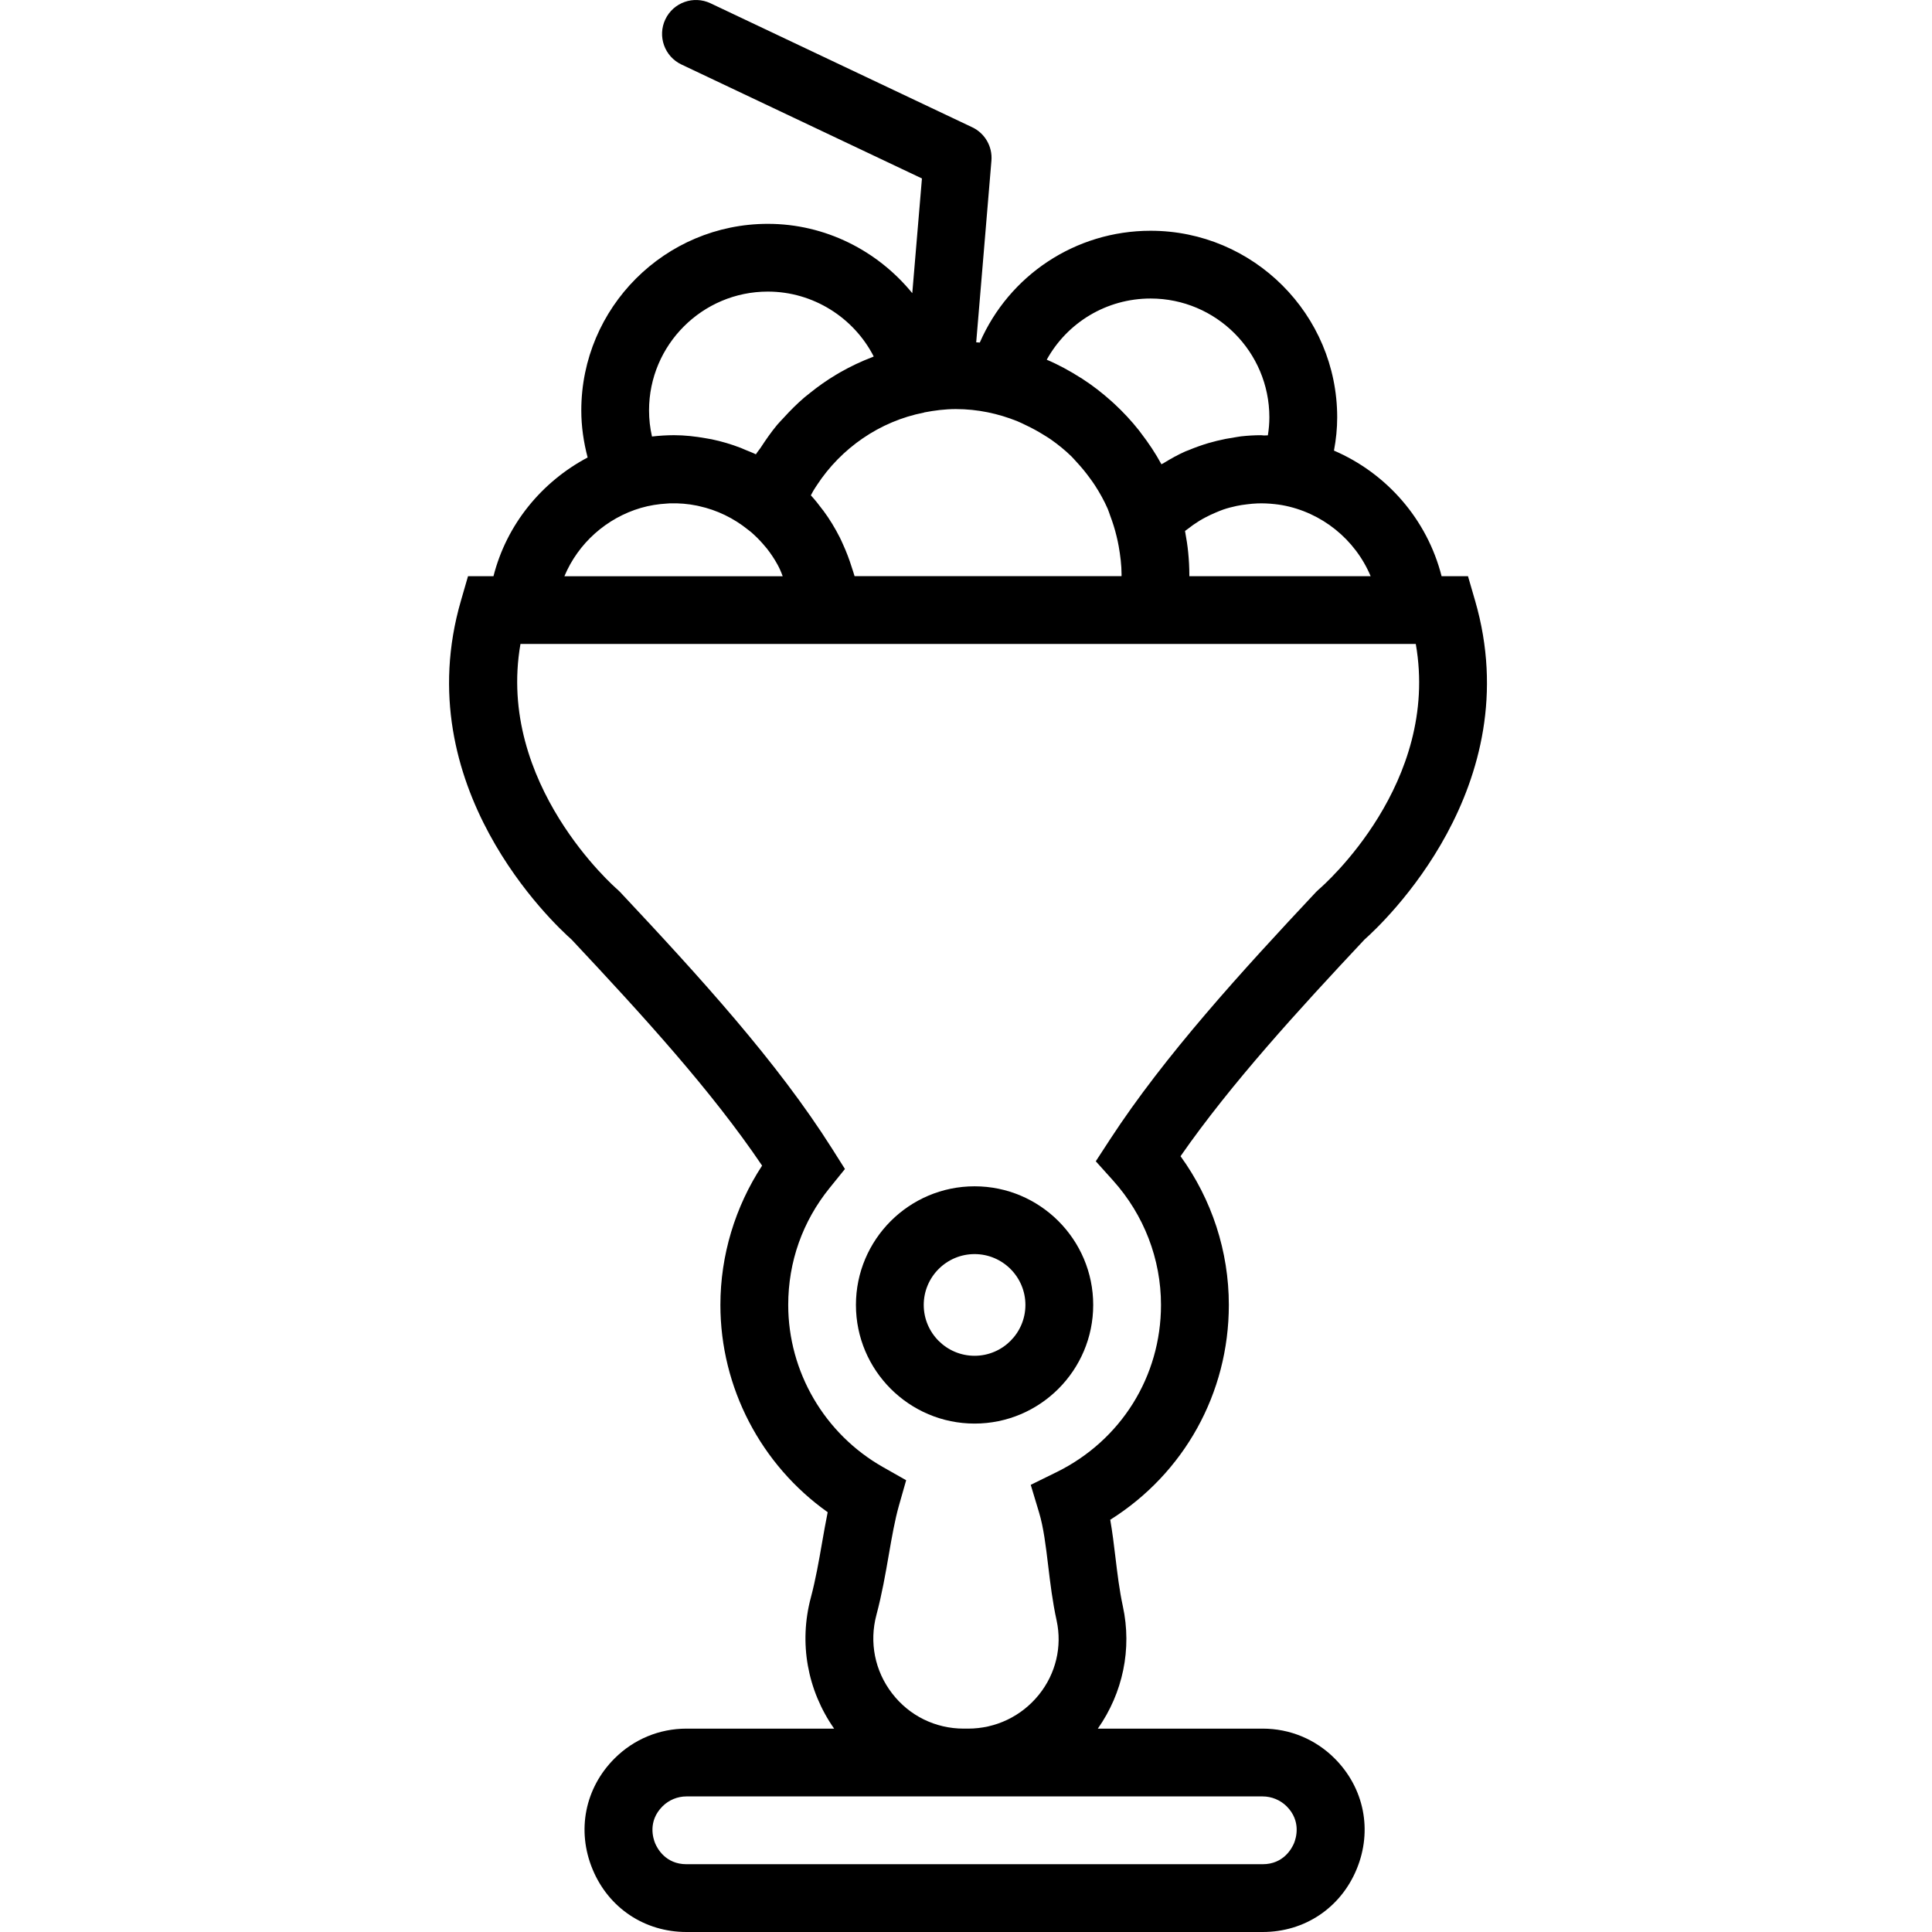 <svg height="511pt" viewBox="-118 0 511 512" width="511pt" xmlns="http://www.w3.org/2000/svg"><path d="m272.41 159.172-1.879-6.477h-6.996c-3.824-15.055-14.562-27.281-28.52-33.281.555-2.93.855-5.875.855-8.812 0-27.262-22.18-49.449-49.441-49.449-19.941 0-37.531 11.84-45.273 29.625-.312-.039-.637-.027-.953-.055l4.035-48.148c.312-3.727-1.727-7.266-5.105-8.855l-69.352-32.855c-4.477-2.113-9.836-.219-11.965 4.273-2.121 4.484-.207 9.836 4.273 11.957l63.734 30.199-2.562 30.398c-9.168-11.246-23.039-18.371-38.273-18.371-27.262 0-49.441 22.18-49.441 49.441 0 4.25.613 8.418 1.68 12.477-12.18 6.457-21.469 17.73-24.953 31.457h-6.746l-1.875 6.484c-14.32 49.305 24.531 85.578 29.324 89.816 18.953 20.211 37.062 40.035 50.484 59.906-7.16 10.934-11.051 23.801-11.051 36.918 0 21.898 10.746 42.379 28.434 54.93-.539 2.641-1.008 5.344-1.5 8.137-.828 4.762-1.691 9.703-2.965 14.492-3.215 12.055-.926 24.574 6.172 34.727h-39.129c-7.195 0-13.961 2.809-19.055 7.895-7.859 7.852-10.094 19.105-5.836 29.371 4.238 10.25 13.777 16.629 24.891 16.629h152.703c11.113 0 20.652-6.379 24.898-16.645 4.25-10.258 2.012-21.512-5.844-29.363-5.094-5.086-11.859-7.887-19.055-7.887h-43.691c6.637-9.461 9.094-21.117 6.629-32.445-.914-4.223-1.445-8.645-1.957-12.918-.395-3.309-.801-6.676-1.383-9.988 19.547-12.289 31.43-33.504 31.43-56.934 0-14.199-4.5-27.953-12.801-39.414 13.367-19.223 31.332-38.84 48.75-57.414 4.777-4.234 43.625-40.516 29.309-89.82zm-27.676-6.477h-48.047c0-.117 0-.234 0-.352 0-1.977-.109-3.961-.305-5.945-.172-1.816-.461-3.586-.781-5.344-.02-.117-.027-.234-.055-.344.207-.172.43-.316.645-.477 1.008-.797 2.059-1.535 3.156-2.211.566-.348 1.148-.664 1.742-.977.828-.441 1.672-.82 2.531-1.188.676-.277 1.348-.582 2.039-.816 1.16-.398 2.355-.703 3.559-.961.879-.191 1.777-.316 2.676-.422.953-.117 1.895-.223 2.855-.25.746-.027 1.492-.02 2.238.008.781.035 1.562.09 2.336.18.637.07 1.273.152 1.906.262 10.551 1.887 19.414 9.09 23.504 18.836zm-136.762 0c-.035-.152-.105-.305-.141-.457-.172-.641-.406-1.242-.602-1.871-.648-2.109-1.438-4.168-2.355-6.172-.27-.582-.52-1.184-.816-1.758-1.258-2.48-2.695-4.852-4.355-7.098-.039-.055-.082-.098-.129-.152-1.004-1.348-2.047-2.676-3.188-3.918.227-.395.414-.816.648-1.203.297-.504.629-.988.941-1.473 6.414-9.828 16.656-16.961 28.367-19.25.047-.008.082-.043.125-.055 2.715-.52 5.48-.879 8.328-.879 5.773 0 11.266 1.188 16.32 3.223.793.316 1.539.711 2.301 1.07 1.574.746 3.098 1.562 4.562 2.48.691.43 1.395.844 2.059 1.312 1.914 1.355 3.738 2.828 5.41 4.461.457.441.852.945 1.289 1.402 1.285 1.375 2.48 2.82 3.586 4.348.469.645.934 1.273 1.367 1.949 1.273 1.977 2.426 4.031 3.375 6.207.262.602.434 1.238.668 1.852.652 1.723 1.211 3.492 1.648 5.316.227.906.422 1.812.586 2.723.43 2.477.762 4.984.762 7.582 0 .105-.016.242-.016.348h-70.738v.012zm78.445-73.586c17.355 0 31.477 14.121 31.477 31.484 0 1.578-.137 3.18-.395 4.777-.344-.016-.684.047-1.027.035-.258 0-.492-.07-.754-.07-1.797 0-3.582.109-5.352.305-.566.066-1.125.191-1.691.27-1.598.234-3.168.539-4.73.926-.766.188-1.52.387-2.273.609-1.734.523-3.434 1.125-5.102 1.824-.309.137-.629.227-.934.359-1.961.871-3.828 1.914-5.66 3.035-.227.137-.469.234-.684.371-1.57-2.91-3.414-5.652-5.414-8.254-.199-.262-.379-.523-.586-.781-1.965-2.48-4.121-4.789-6.438-6.945-.297-.27-.586-.539-.891-.809-2.398-2.145-4.93-4.113-7.645-5.863-.152-.102-.305-.18-.457-.281-2.848-1.812-5.832-3.449-8.965-4.777 5.434-9.836 15.844-16.215 27.52-16.215zm-132.133 36.57c-.523-2.266-.781-4.582-.781-6.926 0-17.355 14.121-31.477 31.477-31.477 12.012 0 22.789 6.891 28.062 17.191-.129.047-.234.129-.359.172-2.93 1.113-5.73 2.441-8.438 3.977-.395.227-.777.449-1.164.684-2.418 1.445-4.707 3.047-6.898 4.816-.512.414-1.035.809-1.535 1.23-1.953 1.68-3.773 3.492-5.508 5.414-.559.613-1.152 1.188-1.68 1.824-1.582 1.898-2.992 3.934-4.359 6.027-.402.621-.906 1.148-1.281 1.789-.875-.434-1.789-.766-2.688-1.141-.449-.191-.883-.387-1.328-.566-2.496-.961-5.059-1.727-7.684-2.273-.52-.105-1.039-.18-1.57-.277-2.785-.496-5.598-.816-8.453-.816-1.949.008-3.883.125-5.812.352zm-2.918 18.914c2.262-.652 4.578-1.023 6.895-1.148.254-.016.496-.043.746-.055 2.426-.07 4.852.125 7.223.613.18.035.352.078.531.125 4.723 1.031 9.18 3.18 12.996 6.27.262.215.539.402.793.621 1.105.957 2.145 1.984 3.098 3.078.387.441.766.875 1.133 1.332 1.016 1.312 1.941 2.684 2.738 4.141.254.441.469.906.691 1.367.281.562.469 1.176.711 1.77h-57.848c3.656-8.754 11.172-15.445 20.293-18.113zm171.109 344.098c3.934 3.934 2.488 8.48 1.949 9.793-.551 1.301-2.73 5.551-8.301 5.551h-152.703c-5.57 0-7.762-4.25-8.301-5.543-.539-1.293-1.996-5.848 1.949-9.789 1.672-1.68 3.977-2.633 6.352-2.633h152.703c2.363 0 4.672.953 6.352 2.621zm8.543-243.016-.73.691c-19.688 20.992-40.125 43.352-54.633 65.609l-3.762 5.777 4.609 5.125c8.172 9.109 12.672 20.797 12.672 32.941 0 18.941-10.605 35.922-27.684 44.32l-6.836 3.359 2.199 7.301c1.207 3.988 1.797 8.895 2.418 14.078.566 4.688 1.141 9.547 2.246 14.59 1.5 6.922-.215 14.082-4.699 19.652-4.605 5.715-11.441 8.984-18.773 8.984h-1.164c-7.492 0-14.41-3.406-18.973-9.344-4.57-5.938-6.082-13.512-4.156-20.766 1.48-5.555 2.406-10.879 3.297-16.027.816-4.691 1.59-9.117 2.656-12.898l1.934-6.793-6.145-3.484c-15.488-8.777-25.109-25.25-25.109-42.984 0-11.406 3.793-22.125 10.977-30.996l4.055-5.016-3.441-5.441c-14.57-23.012-34.887-45.289-56.176-67.988l-.73-.691c-.34-.289-32.113-27.883-25.645-65.016h237.27c6.461 36.848-24.305 63.84-25.676 65.016zm0 0"/><path d="m139.773 314.383c-17.336 0-31.441 14.102-31.441 31.438 0 17.34 14.105 31.441 31.441 31.441 17.336 0 31.438-14.102 31.438-31.441 0-17.336-14.109-31.438-31.438-31.438zm0 44.914c-7.43 0-13.473-6.047-13.473-13.477 0-7.426 6.043-13.473 13.473-13.473 7.43 0 13.473 6.047 13.473 13.473 0 7.43-6.043 13.477-13.473 13.477zm0 0"/></svg>